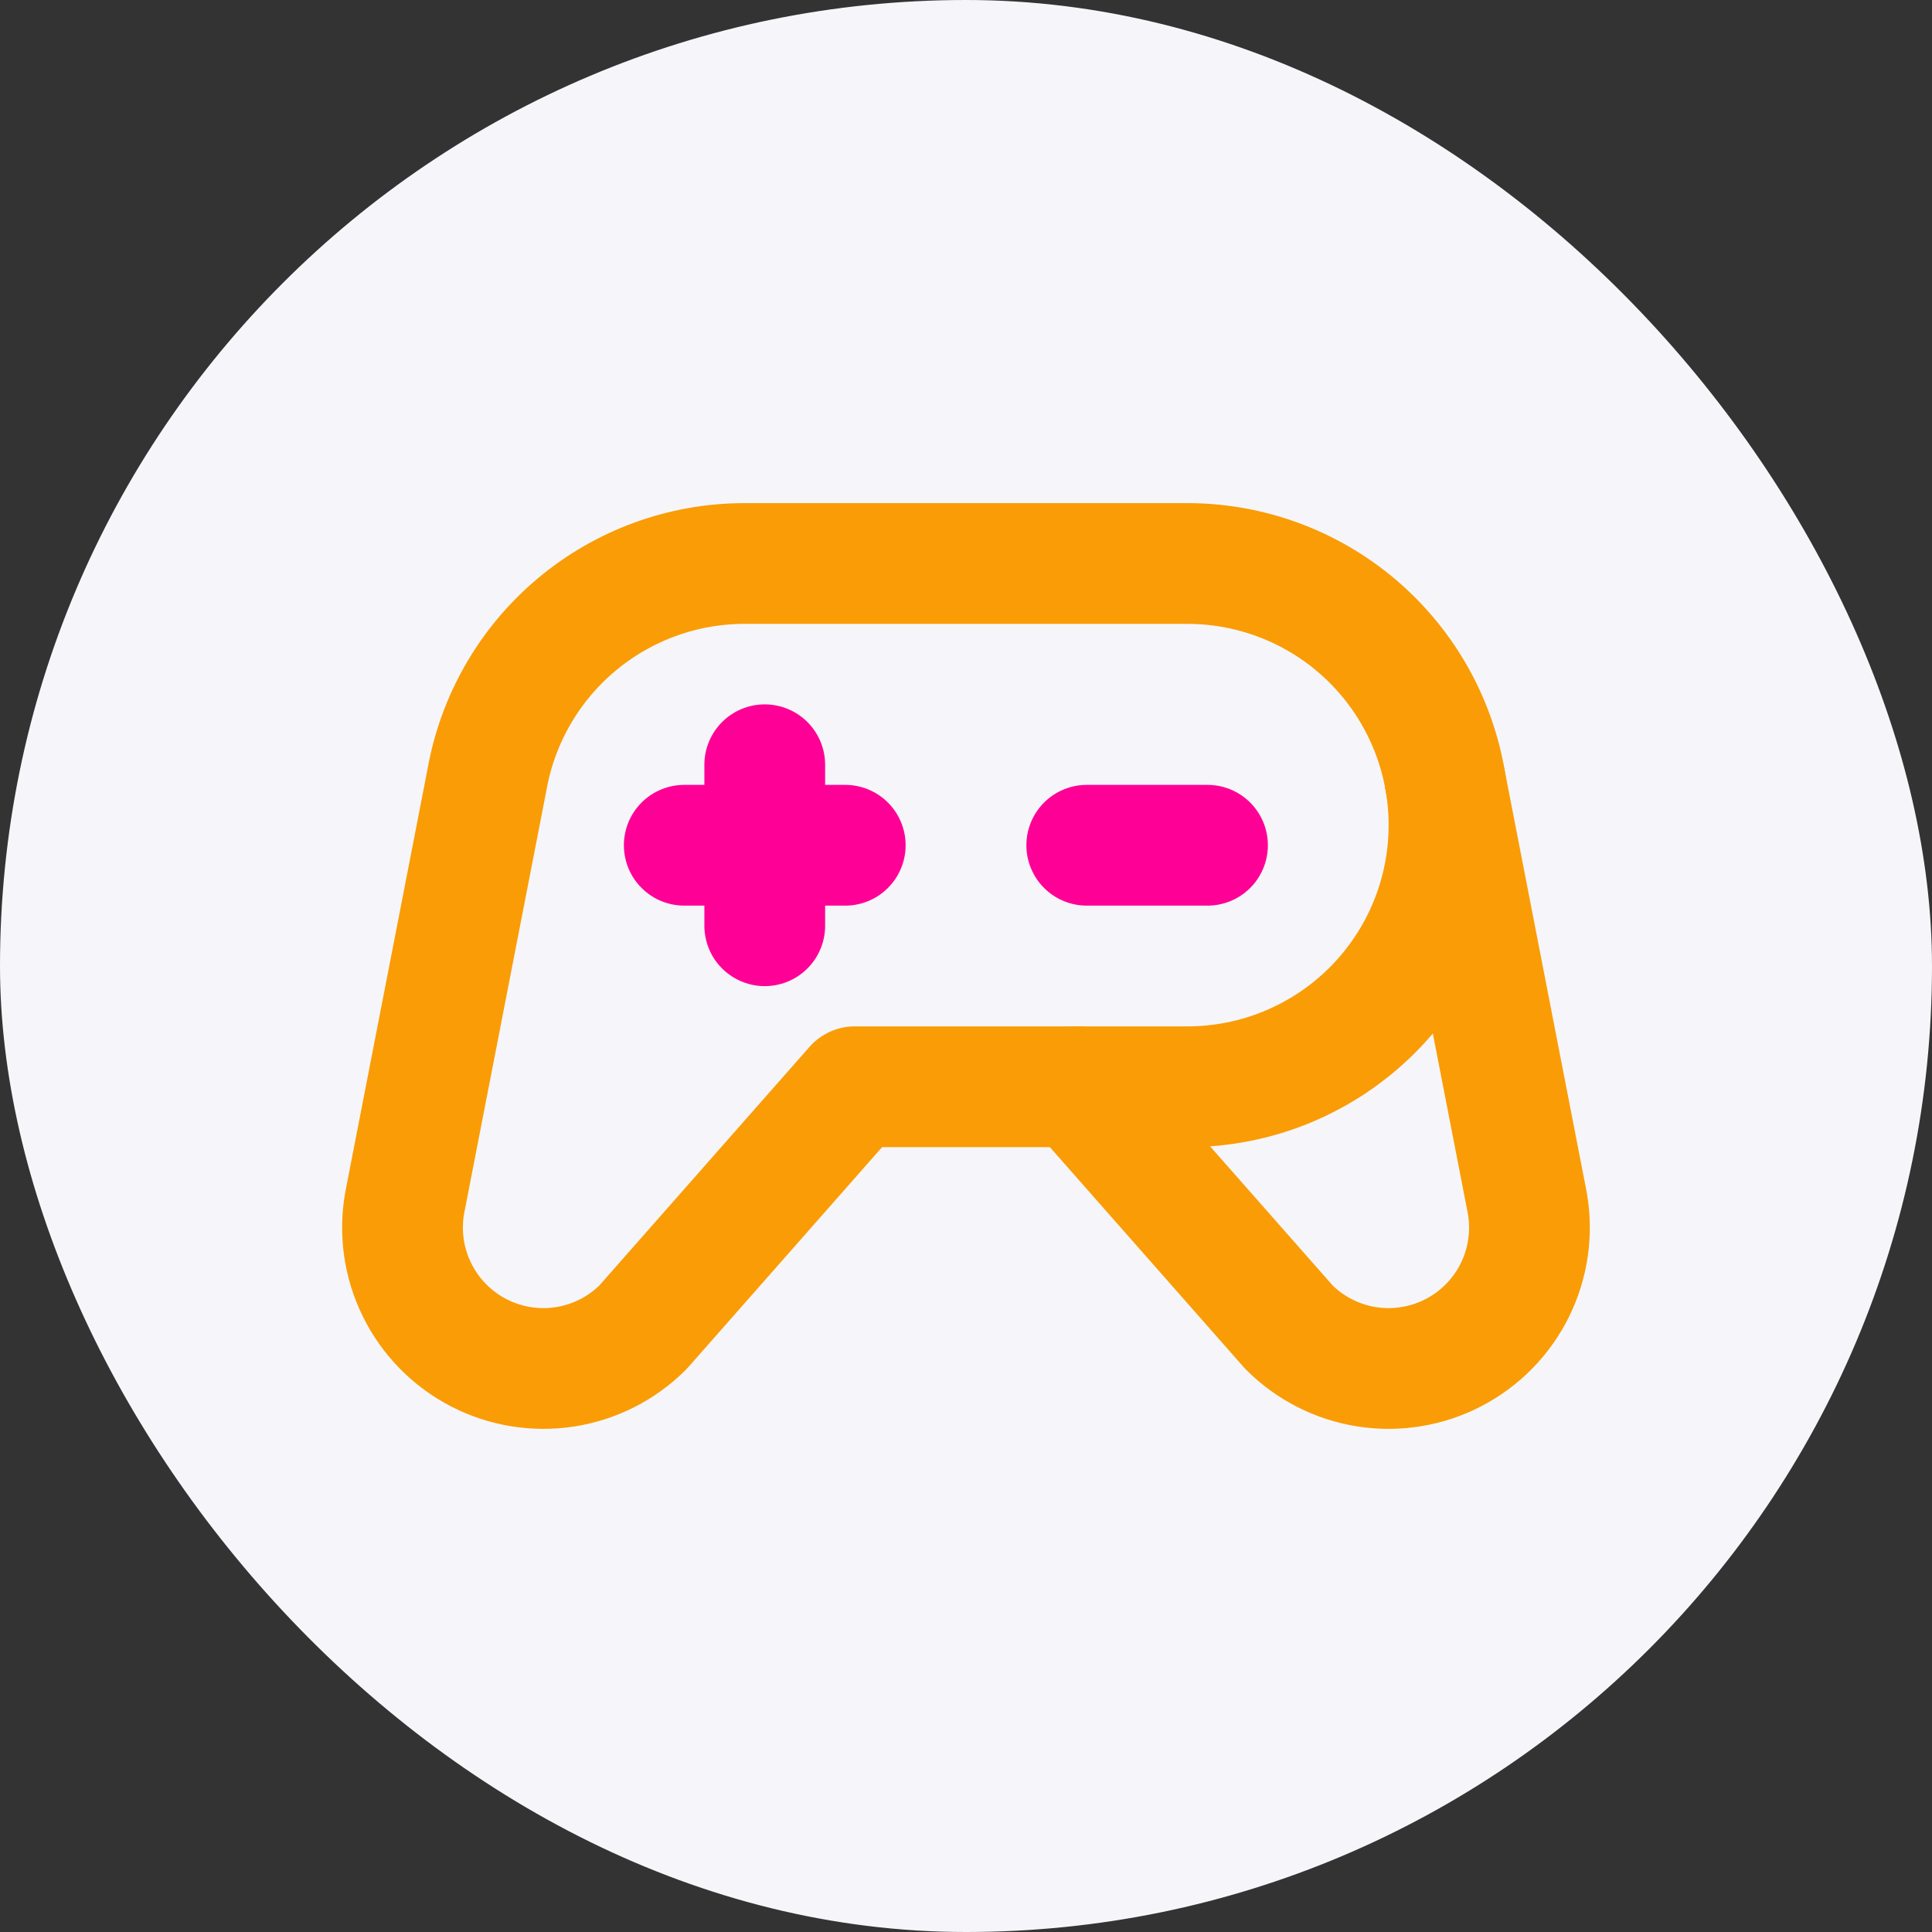 <svg width="48" height="48" viewBox="0 0 48 48" fill="none" xmlns="http://www.w3.org/2000/svg">
<rect x="0" y="0" width="48" height="48" fill="#333333" stroke="none"/>
<rect width="48" height="48" rx="24" fill="#F6F6FA"/>
<g clip-path="url(#clip0_1_956)">
<path d="M27 21H30" stroke="#FF0097" stroke-width="3" stroke-linecap="round" stroke-linejoin="round"/>
<path d="M17 21H21" stroke="#FF0097" stroke-width="3" stroke-linecap="round" stroke-linejoin="round"/>
<path d="M19 19V23" stroke="#FF0097" stroke-width="3" stroke-linecap="round" stroke-linejoin="round"/>
<path d="M21.238 27L15.975 32.975C15.448 33.501 14.768 33.846 14.033 33.959C13.297 34.072 12.544 33.948 11.884 33.604C11.224 33.26 10.691 32.715 10.362 32.048C10.032 31.38 9.924 30.625 10.053 29.892L12.098 19.375C12.363 17.872 13.148 16.509 14.315 15.527C15.483 14.544 16.96 14.003 18.486 14H29.5C31.224 14 32.877 14.685 34.096 15.904C35.315 17.123 36 18.776 36 20.5C36 22.224 35.315 23.877 34.096 25.096C32.877 26.315 31.224 27 29.5 27H21.238Z" stroke="#FA9C05" stroke-width="3" stroke-linecap="round" stroke-linejoin="round"/>
<path d="M26.761 27L32.025 32.975C32.551 33.501 33.232 33.846 33.967 33.959C34.703 34.072 35.455 33.948 36.115 33.604C36.776 33.26 37.309 32.715 37.638 32.048C37.967 31.38 38.075 30.625 37.946 29.892L35.901 19.375" stroke="#FA9C05" stroke-width="3" stroke-linecap="round" stroke-linejoin="round"/>
</g>
<defs>
<clipPath id="clip0_1_956">
<rect width="32" height="32" fill="white" transform="translate(8 8)"/>
</clipPath>
</defs>
</svg>
